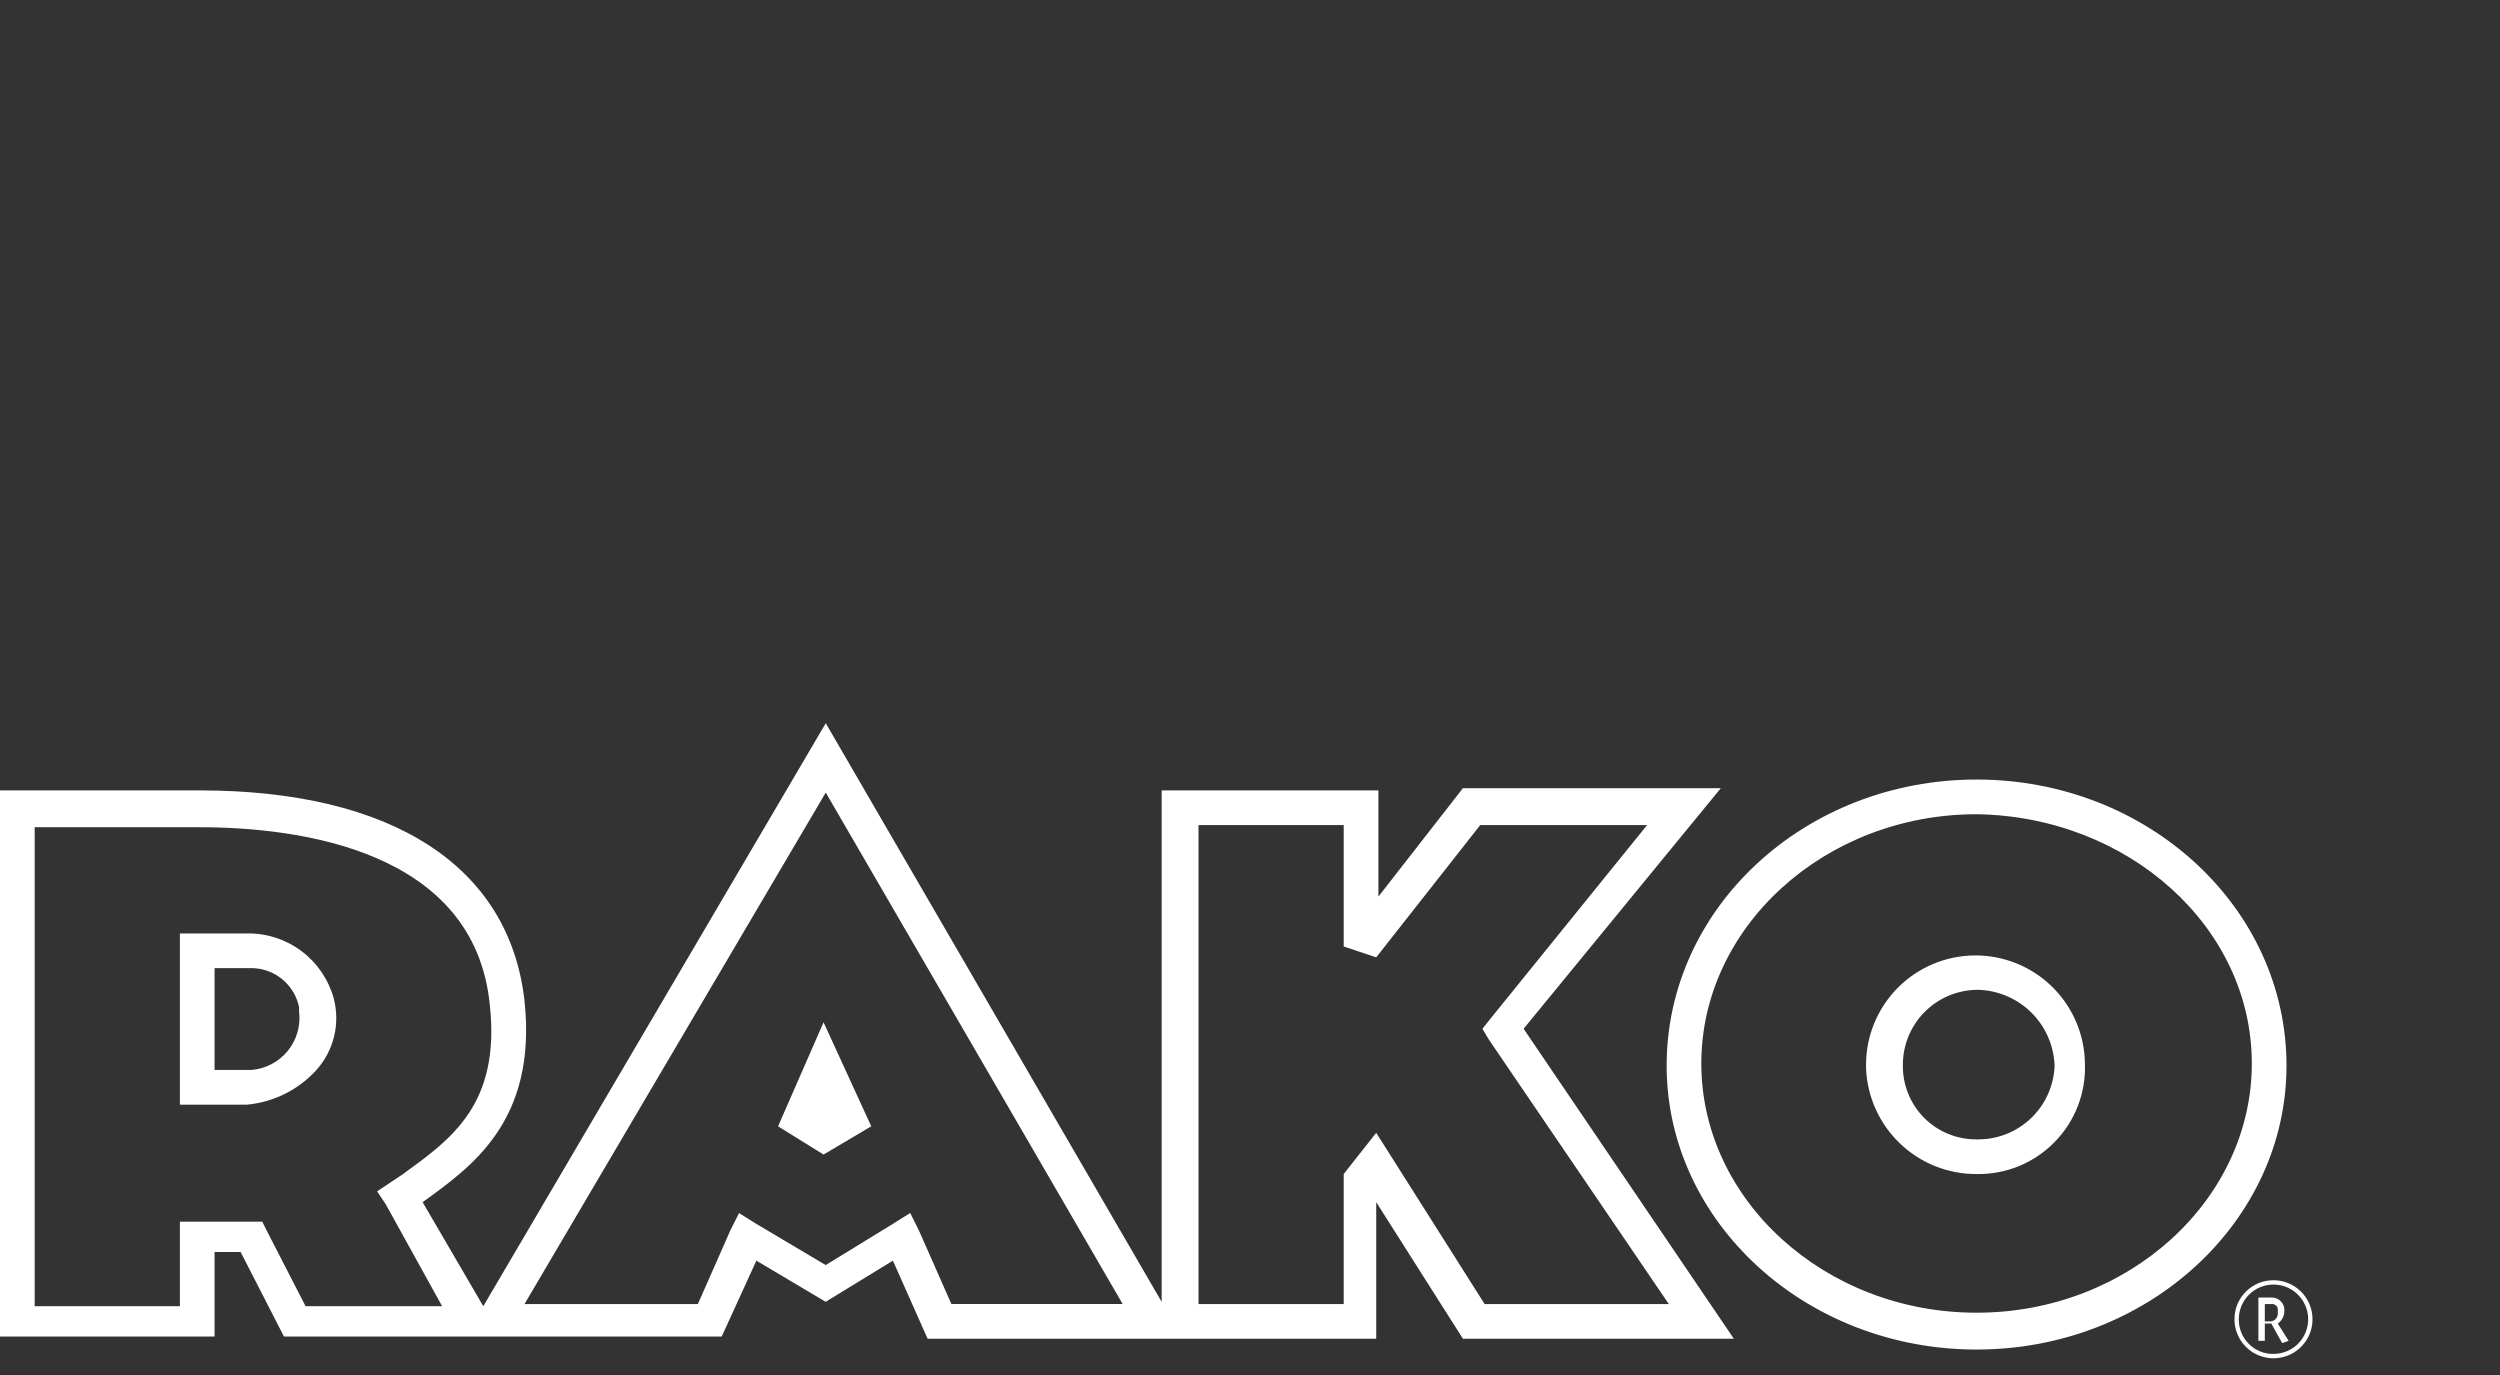 <svg width="120" height="66" viewBox="0 0 120 66" fill="none" xmlns="http://www.w3.org/2000/svg">
<rect x="0" y="0" width="120" height="66" fill="#333333" stroke="none"/>
<path fill-rule="evenodd" clip-rule="evenodd" d="M94.875 64.778C86.657 64.778 79.999 58.641 79.999 51.15C79.999 43.556 86.657 37.418 94.875 37.418C103.093 37.418 109.752 43.556 109.752 51.15C109.752 58.641 103.093 64.778 94.875 64.778ZM94.875 39.083C87.593 39.083 81.663 44.492 81.663 51.046C81.663 57.6 87.593 63.01 94.875 63.01C102.157 63.01 108.087 57.6 108.087 51.046C108.087 44.492 102.157 39.187 94.875 39.083ZM94.875 56.354C93.502 56.36 92.18 55.831 91.19 54.879C90.2 53.928 89.619 52.629 89.57 51.257V51.152C89.559 49.761 90.102 48.423 91.077 47.431C92.052 46.439 93.38 45.875 94.771 45.861C96.162 45.847 97.502 46.385 98.496 47.358C99.491 48.33 100.059 49.657 100.077 51.048C100.103 51.744 99.988 52.437 99.737 53.086C99.486 53.735 99.106 54.326 98.618 54.822C98.131 55.319 97.548 55.711 96.904 55.975C96.26 56.238 95.569 56.367 94.873 56.354H94.875ZM94.875 47.512C93.924 47.528 93.018 47.92 92.355 48.602C91.692 49.284 91.327 50.201 91.338 51.152C91.334 51.618 91.423 52.08 91.6 52.511C91.776 52.941 92.036 53.333 92.365 53.662C92.695 53.992 93.086 54.252 93.517 54.428C93.948 54.605 94.409 54.694 94.875 54.69H94.979C95.925 54.684 96.832 54.313 97.511 53.653C98.19 52.994 98.587 52.098 98.621 51.152C98.586 50.179 98.178 49.257 97.48 48.578C96.782 47.9 95.849 47.517 94.875 47.509V47.512ZM83.224 64.258H70.22L66.059 57.705V64.258H44.525L42.859 60.511L39.633 62.487L36.307 60.511L34.642 64.152H13.63L11.549 60.095H10.299V64.152H0V37.939H9.571C18.829 37.939 24.447 41.58 25.175 48.03C25.799 53.855 22.573 56.04 20.286 57.705L23.198 62.698L39.636 34.714L55.76 62.49V37.939H66.164V43.036L70.221 37.832H82.6L73.133 49.38L83.224 64.258ZM18.517 57.808L18.101 57.184L18.726 56.768L19.349 56.352C21.638 54.688 24.031 53.023 23.511 48.237C22.783 40.852 14.46 39.707 9.571 39.707H1.665V62.698H8.635V58.641H12.588L12.796 59.057L14.668 62.698H21.222L18.517 57.808ZM39.636 38.043L25.176 62.594H33.498L35.058 59.057L35.474 58.227L36.305 58.747L39.634 60.723L42.859 58.745L43.689 58.224L44.105 59.055L45.666 62.591H53.887L39.636 38.043ZM79.062 39.603H71.052L66.059 45.952L64.498 45.431V39.603H57.528V62.594H64.498V56.352L66.058 54.375L71.262 62.594H80.103L71.467 49.902L71.156 49.382L71.571 48.861L79.062 39.603ZM37.347 54.063L39.531 49.07L41.82 54.063L39.532 55.418L37.347 54.063ZM11.859 53.023H8.635V44.805H11.859C12.8 44.79 13.72 45.089 14.473 45.654C15.226 46.218 15.77 47.018 16.02 47.926C16.176 48.522 16.181 49.147 16.037 49.746C15.892 50.345 15.601 50.899 15.19 51.358C14.326 52.31 13.138 52.904 11.859 53.023ZM14.355 48.341C14.246 47.814 13.96 47.34 13.543 46.999C13.126 46.658 12.605 46.471 12.067 46.469H10.299V51.358H12.068C12.405 51.331 12.734 51.236 13.034 51.079C13.334 50.921 13.598 50.705 13.812 50.442C14.026 50.18 14.185 49.877 14.278 49.551C14.372 49.226 14.398 48.885 14.356 48.549V48.341H14.355ZM109.127 61.452C109.498 61.452 109.86 61.562 110.168 61.767C110.476 61.973 110.716 62.266 110.857 62.608C110.999 62.95 111.036 63.327 110.964 63.69C110.892 64.053 110.713 64.387 110.451 64.649C110.189 64.911 109.856 65.089 109.492 65.161C109.129 65.233 108.752 65.196 108.41 65.054C108.068 64.913 107.776 64.672 107.57 64.364C107.364 64.056 107.254 63.694 107.255 63.324C107.254 63.078 107.301 62.834 107.395 62.606C107.489 62.379 107.627 62.172 107.801 61.998C107.975 61.824 108.182 61.686 108.41 61.592C108.637 61.498 108.881 61.451 109.127 61.452ZM109.127 64.988C109.456 64.988 109.778 64.891 110.052 64.708C110.326 64.525 110.539 64.265 110.665 63.961C110.791 63.657 110.824 63.322 110.76 62.999C110.696 62.676 110.537 62.38 110.304 62.147C110.072 61.914 109.775 61.755 109.452 61.691C109.129 61.627 108.794 61.66 108.49 61.786C108.186 61.912 107.926 62.125 107.743 62.399C107.56 62.673 107.463 62.995 107.463 63.324C107.46 63.543 107.501 63.761 107.583 63.964C107.666 64.168 107.789 64.352 107.944 64.507C108.099 64.662 108.284 64.785 108.487 64.868C108.69 64.95 108.908 64.991 109.127 64.988ZM109.648 62.908C109.651 63.03 109.624 63.15 109.57 63.259C109.515 63.368 109.435 63.462 109.335 63.532L109.855 64.362L109.544 64.466L109.023 63.53H108.711V64.36H108.402V62.282H109.025C109.108 62.279 109.191 62.292 109.268 62.322C109.346 62.353 109.416 62.398 109.475 62.457C109.533 62.516 109.579 62.586 109.609 62.663C109.639 62.741 109.653 62.824 109.65 62.906L109.648 62.908ZM108.711 62.596V63.426H108.919C108.975 63.432 109.032 63.425 109.085 63.406C109.138 63.387 109.186 63.356 109.225 63.317C109.265 63.277 109.296 63.229 109.315 63.176C109.334 63.123 109.341 63.066 109.335 63.011V62.906C109.341 62.864 109.337 62.821 109.324 62.78C109.31 62.74 109.287 62.703 109.257 62.673C109.227 62.642 109.19 62.62 109.149 62.606C109.109 62.592 109.066 62.588 109.023 62.594H108.711V62.596Z" fill="white"/>
</svg>
